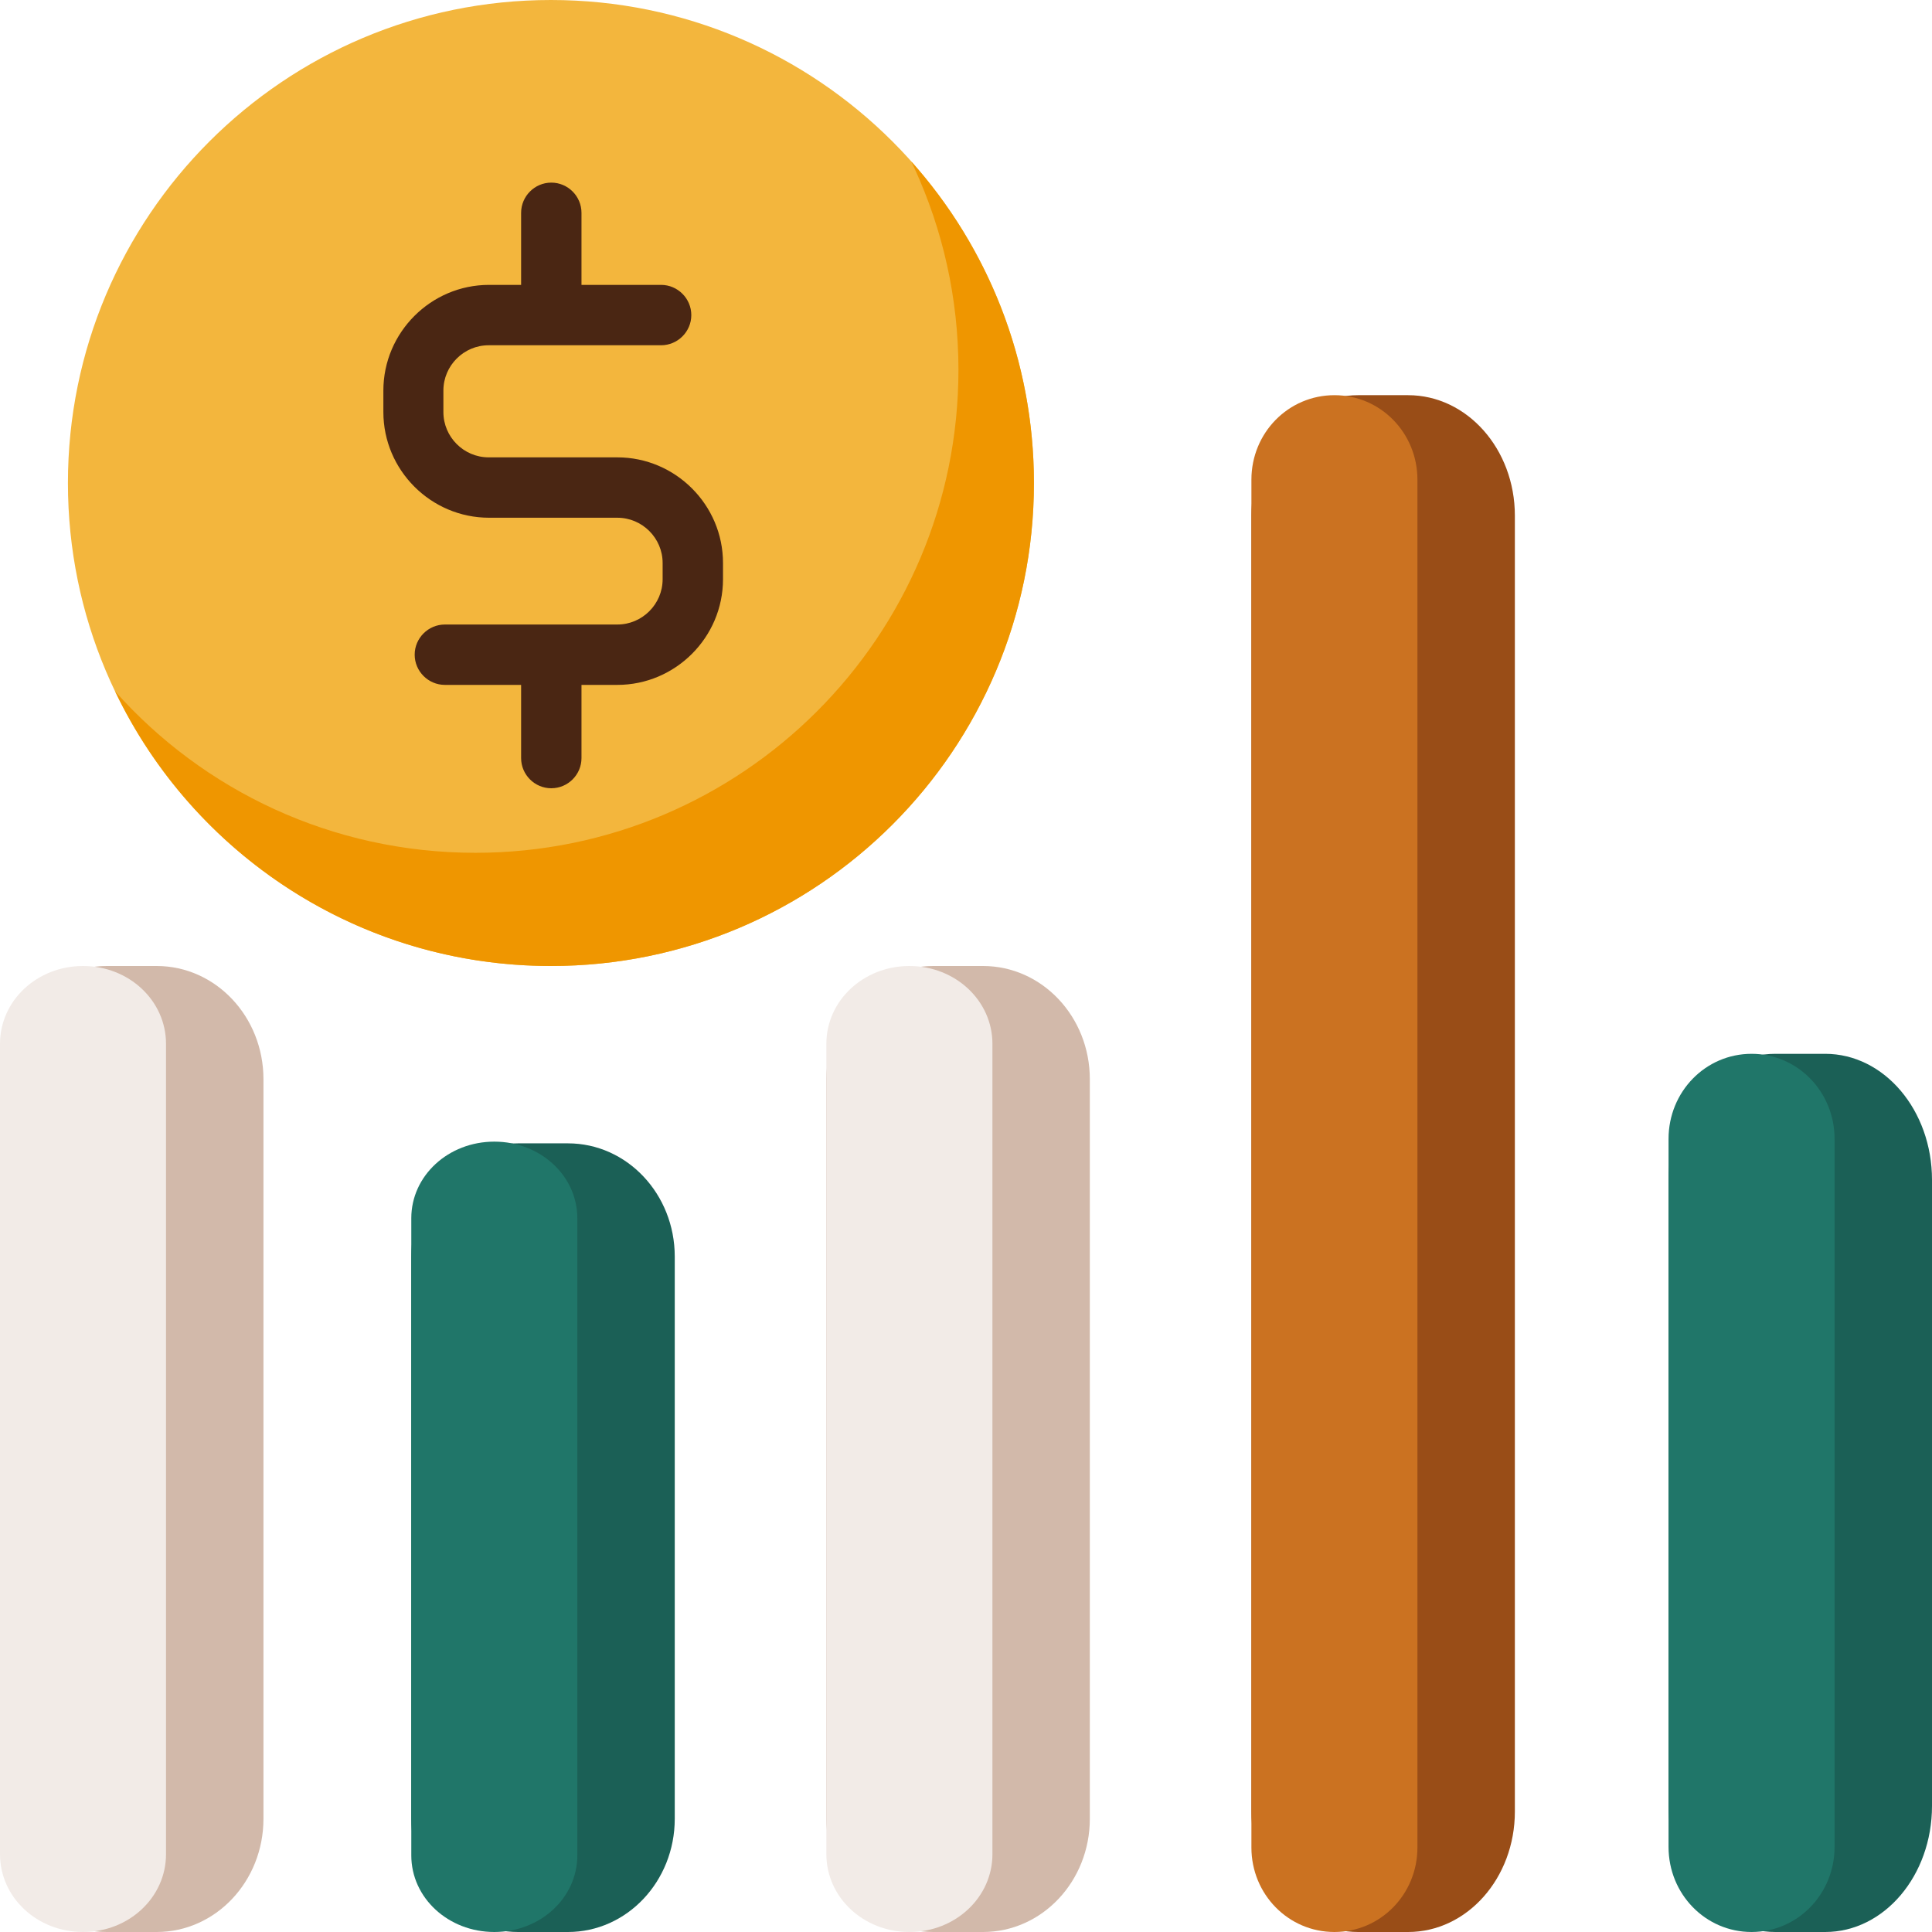 <svg width="44" height="44" viewBox="0 0 44 44" fill="none" xmlns="http://www.w3.org/2000/svg">
<g clip-path="url(#clip0_504_2348)">
<path d="M3.568 22H2.432C1.089 22 0 23.154 0 24.578V41.422C0 42.846 1.089 44 2.432 44H3.568C4.911 44 6 42.846 6 41.422V24.578C6 23.154 4.911 22 3.568 22Z" fill="#D2B9AA"/>
<path fill-rule="evenodd" clip-rule="evenodd" d="M1.891 22C2.939 22 3.781 22.79 3.781 23.773V42.227C3.781 43.21 2.939 44 1.891 44C0.842 44 0 43.21 0 42.227V23.773C0 22.79 0.842 22 1.891 22Z" fill="#F2EBE7"/>
<path d="M12.935 26.039H11.8C10.456 26.039 9.367 27.193 9.367 28.617V41.422C9.367 42.846 10.456 44 11.8 44H12.935C14.278 44 15.367 42.846 15.367 41.422V28.617C15.367 27.193 14.278 26.039 12.935 26.039Z" fill="#1B6056"/>
<path fill-rule="evenodd" clip-rule="evenodd" d="M11.258 26C12.306 26 13.148 26.777 13.148 27.744V42.255C13.148 43.223 12.306 44 11.258 44C10.209 44 9.367 43.223 9.367 42.255V27.744C9.367 26.777 10.209 26 11.258 26Z" fill="#207669"/>
<path d="M22.388 22H21.253C19.909 22 18.82 23.154 18.82 24.578V41.422C18.82 42.846 19.909 44 21.253 44H22.388C23.731 44 24.82 42.846 24.82 41.422V24.578C24.82 23.154 23.731 22 22.388 22Z" fill="#D2B9AA"/>
<path fill-rule="evenodd" clip-rule="evenodd" d="M20.711 22C21.759 22 22.602 22.79 22.602 23.773V42.227C22.602 43.21 21.759 44 20.711 44C19.663 44 18.82 43.21 18.82 42.227V23.773C18.82 22.79 19.663 22 20.711 22Z" fill="#F2EBE7"/>
<path d="M32.068 9H30.932C29.589 9 28.5 10.227 28.5 11.742V41.258C28.5 42.773 29.589 44 30.932 44H32.068C33.411 44 34.5 42.773 34.5 41.258V11.742C34.5 10.227 33.411 9 32.068 9Z" fill="#994D17"/>
<path fill-rule="evenodd" clip-rule="evenodd" d="M30.391 9C31.439 9 32.281 9.857 32.281 10.925V42.075C32.281 43.142 31.439 44 30.391 44C29.342 44 28.5 43.142 28.5 42.075V10.925C28.5 9.857 29.342 9 30.391 9Z" fill="#CB7221"/>
<path d="M41.568 24H40.432C39.089 24 38 25.285 38 26.871V41.129C38 42.715 39.089 44 40.432 44H41.568C42.911 44 44 42.715 44 41.129V26.871C44 25.285 42.911 24 41.568 24Z" fill="#1B6056"/>
<path fill-rule="evenodd" clip-rule="evenodd" d="M39.891 24C40.939 24 41.781 24.863 41.781 25.938V42.062C41.781 43.137 40.939 44 39.891 44C38.842 44 38 43.137 38 42.062V25.938C38 24.863 38.842 24 39.891 24Z" fill="#207669"/>
<path d="M12.547 22C18.622 22 23.547 17.075 23.547 11C23.547 4.925 18.622 0 12.547 0C6.472 0 1.547 4.925 1.547 11C1.547 17.075 6.472 22 12.547 22Z" fill="#F3B63D"/>
<path fill-rule="evenodd" clip-rule="evenodd" d="M20.754 3.678C22.49 5.62 23.547 8.19 23.547 11C23.547 17.076 18.623 22 12.547 22C8.173 22 4.391 19.448 2.621 15.744C4.632 18.004 7.562 19.422 10.828 19.422C16.904 19.422 21.828 14.498 21.828 8.422C21.828 6.78 21.467 5.225 20.823 3.824L20.754 3.678Z" fill="#EF9600"/>
<path d="M14.051 10.416H11.129C10.562 10.416 10.098 9.952 10.098 9.384V8.895C10.098 8.327 10.562 7.863 11.129 7.863H15.056C15.434 7.863 15.744 7.554 15.744 7.176C15.744 6.798 15.434 6.488 15.056 6.488H13.243V4.847C13.243 4.469 12.934 4.159 12.555 4.159C12.177 4.159 11.868 4.469 11.868 4.847V6.488H11.137C9.814 6.488 8.731 7.571 8.731 8.895V9.384C8.731 10.708 9.814 11.791 11.137 11.791H14.059C14.627 11.791 15.091 12.255 15.091 12.822V13.191C15.091 13.759 14.627 14.223 14.059 14.223H10.132C9.754 14.223 9.444 14.532 9.444 14.91C9.444 15.288 9.754 15.598 10.132 15.598H11.868V17.265C11.868 17.643 12.177 17.952 12.555 17.952C12.934 17.952 13.243 17.643 13.243 17.265V15.598H14.059C15.383 15.598 16.466 14.515 16.466 13.191V12.822C16.466 11.498 15.383 10.416 14.059 10.416H14.051Z" fill="#4A2613"/>
</g>
<defs>
<clipPath id="clip0_504_2348">
<rect width="44" height="44" fill="white"/>
</clipPath>
</defs>
</svg>
